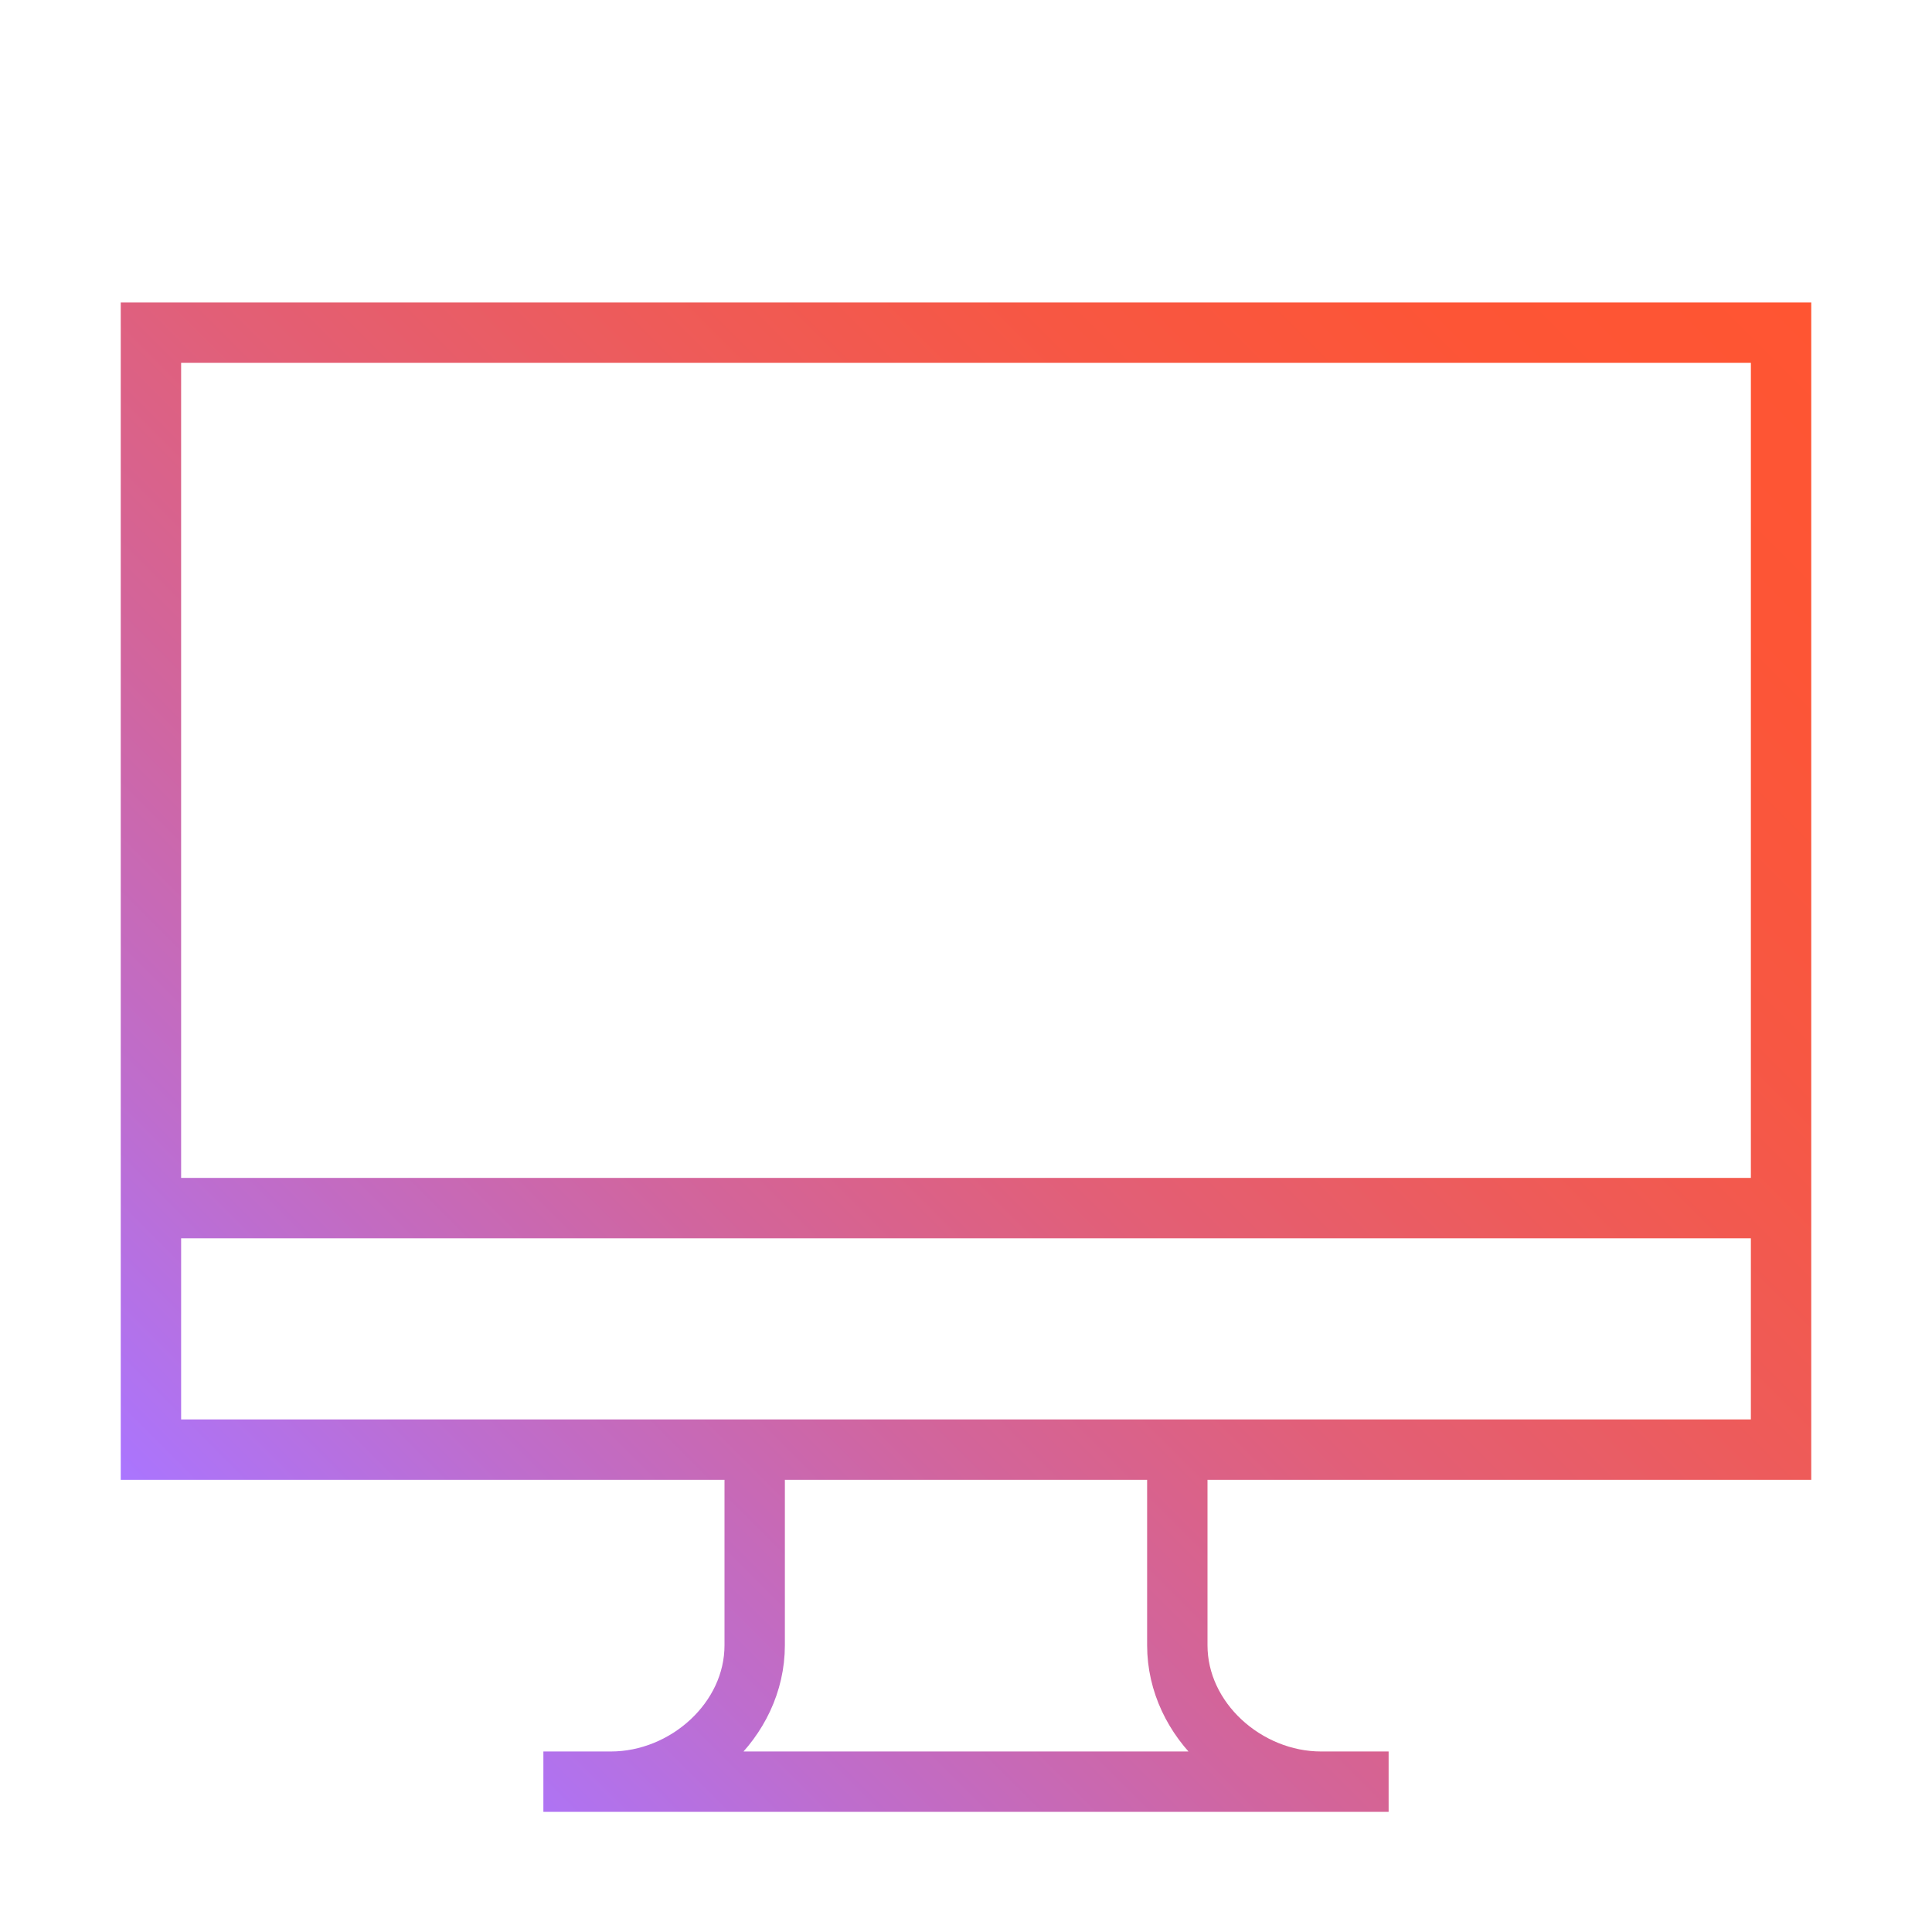 <?xml version="1.0" encoding="UTF-8"?>
<svg xmlns="http://www.w3.org/2000/svg" xmlns:xlink="http://www.w3.org/1999/xlink" id="Icons" width="32" height="32" viewBox="0 0 32 32">
  <defs>
    <style>
      .cls-1 {
        fill: none;
        stroke: url(#BT_Gradient);
        stroke-miterlimit: 10;
      }
    </style>
    <linearGradient id="BT_Gradient" data-name="BT Gradient" x1="4.12" y1="26.64" x2="27.87" y2="2.89" gradientUnits="userSpaceOnUse">
      <stop offset="0" stop-color="#aa75ff"></stop>
      <stop offset=".14" stop-color="#be6dcd"></stop>
      <stop offset=".29" stop-color="#d1659e"></stop>
      <stop offset=".44" stop-color="#e25f77"></stop>
      <stop offset=".59" stop-color="#ee5b59"></stop>
      <stop offset=".73" stop-color="#f75743"></stop>
      <stop offset=".87" stop-color="#fd5536"></stop>
      <stop offset="1" stop-color="#ff5532"></stop>
    </linearGradient>
  </defs>
  <path class="cls-1" d="m2.5,20.01h27m0-14.5v18.5H2.5V5.51h27ZM12.5,24.14v3.11c0,1.25-1.14,2.26-2.38,2.26m9.38-5.37v3.11c0,1.25,1.14,2.26,2.38,2.26m-12.88,0h14"></path>
</svg>
